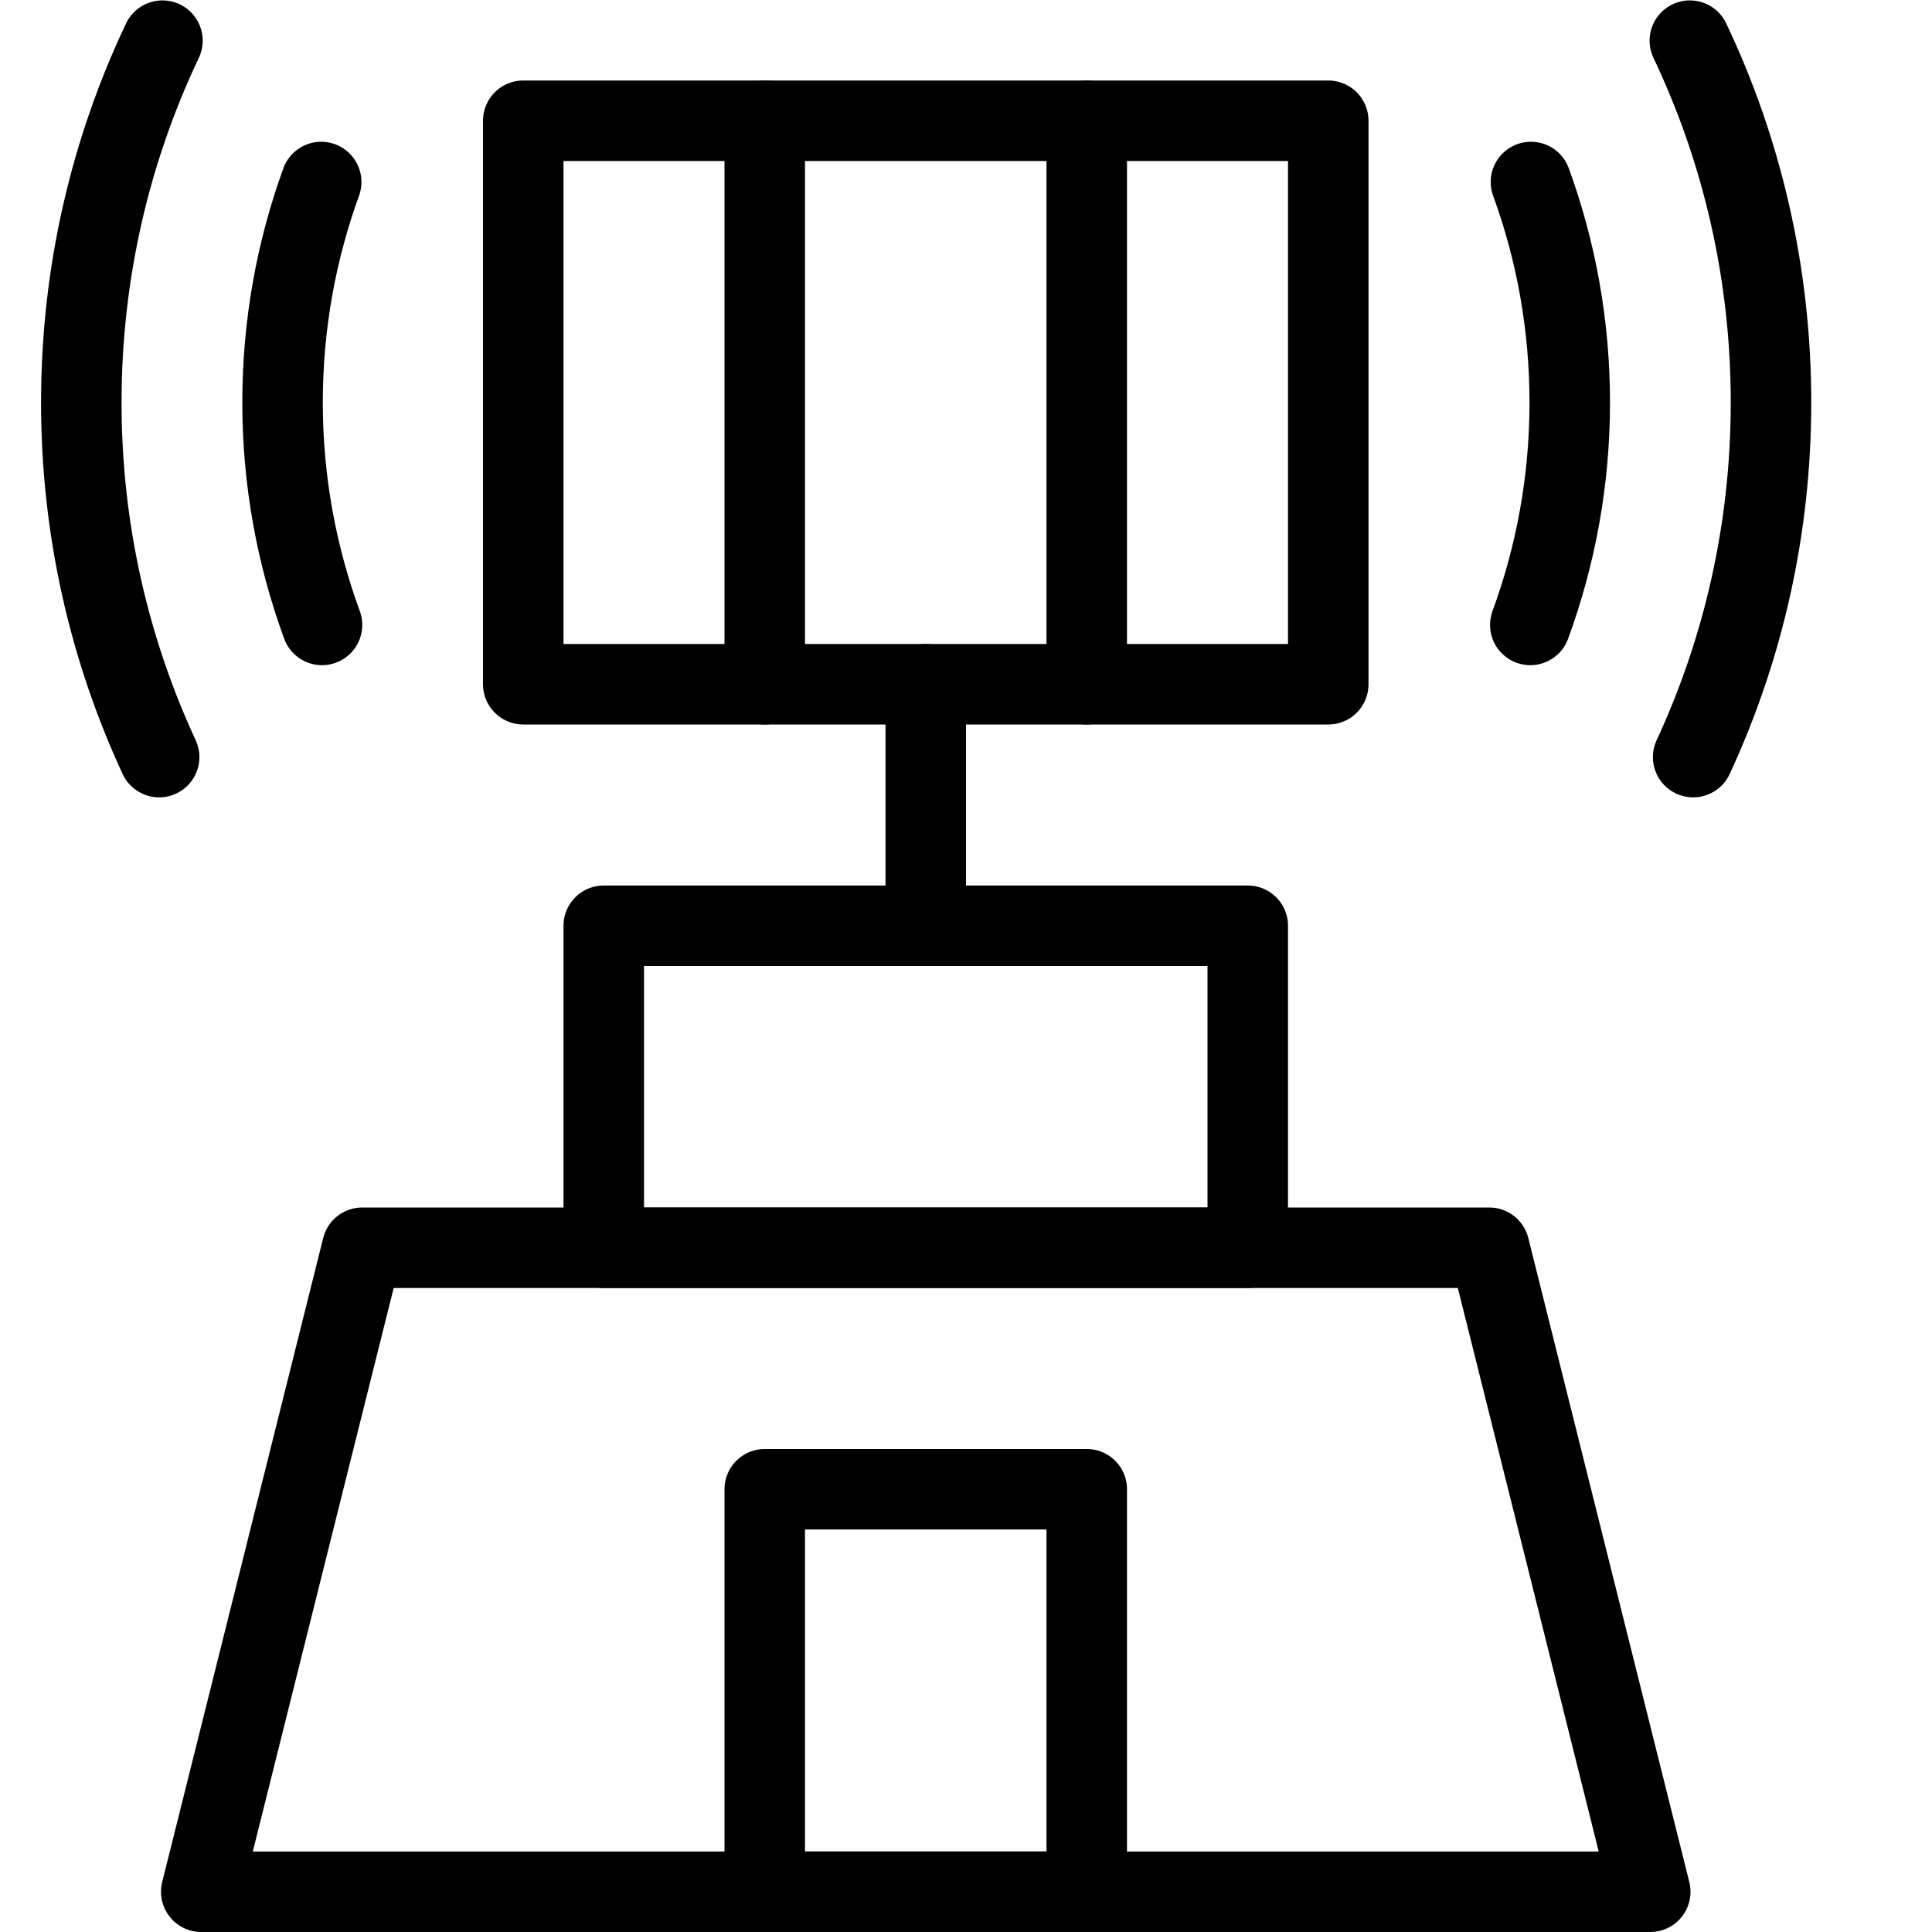 <?xml version="1.0" encoding="utf-8"?>
<!-- Generator: Adobe Illustrator 16.0.3, SVG Export Plug-In . SVG Version: 6.00 Build 0)  -->
<!DOCTYPE svg PUBLIC "-//W3C//DTD SVG 1.1//EN" "http://www.w3.org/Graphics/SVG/1.1/DTD/svg11.dtd">
<svg version="1.1" xmlns="http://www.w3.org/2000/svg" xmlns:xlink="http://www.w3.org/1999/xlink" x="0px" y="0px" width="24px"
	 height="24px" viewBox="0 0 24 24" enable-background="new 0 0 24 24" xml:space="preserve">
<g id="Outline_Icons">
	<g>
		
			<rect x="7.5" y="11.5" fill="none" stroke="#000000" stroke-linecap="round" stroke-linejoin="round" stroke-miterlimit="10" width="8" height="4"/>
		
			<line fill="none" stroke="#000000" stroke-linecap="round" stroke-linejoin="round" stroke-miterlimit="10" x1="11.5" y1="11.5" x2="11.5" y2="8.5"/>
		
			<rect x="6.5" y="1.5" fill="none" stroke="#000000" stroke-linecap="round" stroke-linejoin="round" stroke-miterlimit="10" width="10" height="7"/>
		
			<line fill="none" stroke="#000000" stroke-linecap="round" stroke-linejoin="round" stroke-miterlimit="10" x1="9.5" y1="1.5" x2="9.5" y2="8.5"/>
		
			<line fill="none" stroke="#000000" stroke-linecap="round" stroke-linejoin="round" stroke-miterlimit="10" x1="13.5" y1="1.5" x2="13.5" y2="8.5"/>
		<path fill="none" stroke="#000000" stroke-linecap="round" stroke-linejoin="round" stroke-miterlimit="10" d="M19.018,2.261
			C19.33,3.115,19.5,4.038,19.5,5c0,0.971-0.174,1.901-0.49,2.763"/>
		<path fill="none" stroke="#000000" stroke-linecap="round" stroke-linejoin="round" stroke-miterlimit="10" d="M20.992,0.505
			C21.639,1.868,22,3.392,22,5c0,1.573-0.346,3.065-0.967,4.405"/>
		<path fill="none" stroke="#000000" stroke-linecap="round" stroke-linejoin="round" stroke-miterlimit="10" d="M3.99,2.261
			C3.68,3.115,3.51,4.038,3.51,5c0,0.971,0.174,1.901,0.49,2.763"/>
		<path fill="none" stroke="#000000" stroke-linecap="round" stroke-linejoin="round" stroke-miterlimit="10" d="M2.018,0.505
			C1.371,1.868,1.01,3.392,1.01,5c0,1.573,0.346,3.065,0.967,4.405"/>
		<polygon fill="none" stroke="#000000" stroke-linejoin="round" stroke-miterlimit="10" points="4.5,15.5 18.5,15.5 20.5,23.5 
			2.5,23.5 		"/>
		
			<rect x="9.5" y="18.5" fill="none" stroke="#000000" stroke-linecap="round" stroke-linejoin="round" stroke-miterlimit="10" width="4" height="5"/>
	</g>
</g>
<g id="invisible_shape">
	<rect fill="none" width="24" height="24"/>
</g>
</svg>
